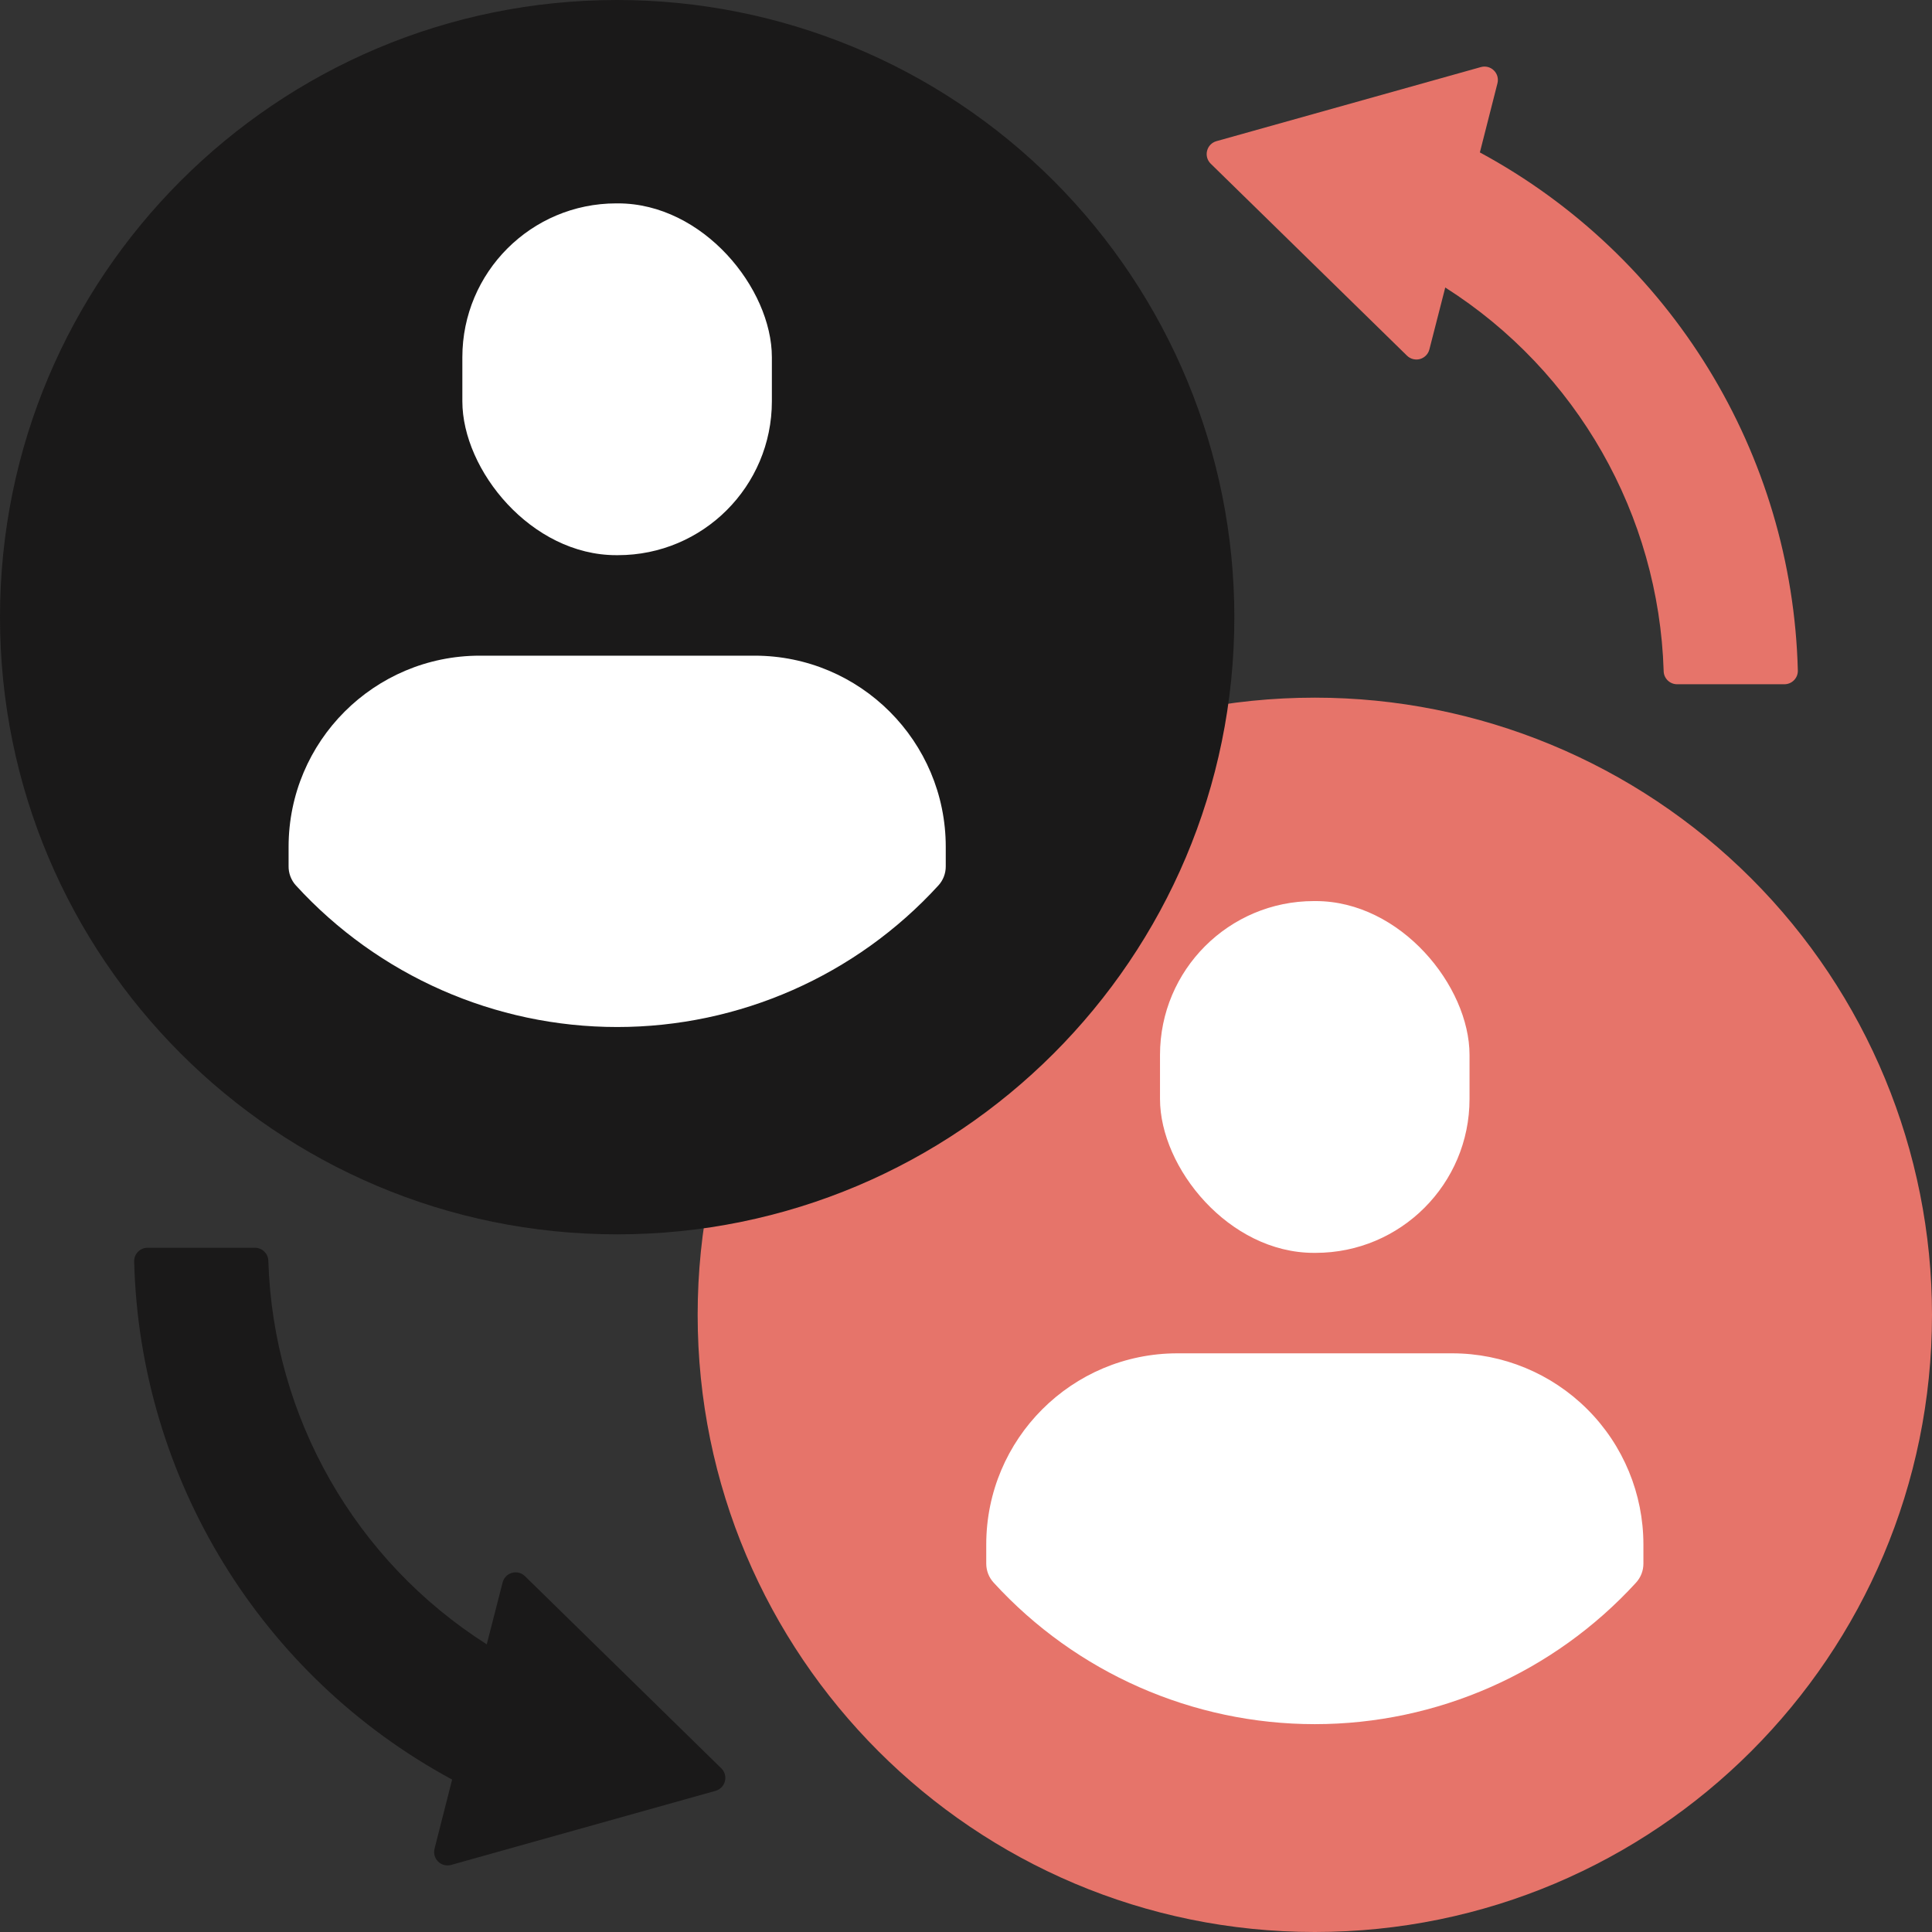 <?xml version="1.0" encoding="UTF-8"?>
<svg width="48px" height="48px" viewBox="0 0 48 48" version="1.1" xmlns="http://www.w3.org/2000/svg" xmlns:xlink="http://www.w3.org/1999/xlink">
    <rect x="0" y="0" width="48" height="48" fill="#333333" stroke="none"/>
    <title>7</title>
    <g id="Page-1" stroke="none" stroke-width="1" fill="none" fill-rule="evenodd">
        <g id="7" fill-rule="nonzero">
            <path d="M32.667,17.333 C24.198,17.333 17.333,24.198 17.333,32.667 C17.333,41.135 24.198,48 32.667,48 C41.135,48 48,41.135 48,32.667 C48,28.6 46.385,24.7 43.509,21.824 C40.633,18.949 36.733,17.333 32.667,17.333 Z" id="Path" fill="#E6746A"></path>
            <rect id="Rectangle" fill="#FFFFFF" x="28.82" y="22.387" width="7.69" height="8.74" rx="3.823"></rect>
            <path d="M36.08,33.623 L29.253,33.623 C26.63,33.623 24.503,35.75 24.503,38.373 L24.503,38.847 C24.503,39.022 24.568,39.191 24.687,39.32 C26.735,41.56 29.631,42.836 32.667,42.836 C35.702,42.836 38.598,41.56 40.647,39.32 C40.765,39.191 40.831,39.022 40.83,38.847 L40.83,38.373 C40.83,37.114 40.33,35.905 39.439,35.015 C38.548,34.124 37.34,33.623 36.08,33.623 L36.08,33.623 Z" id="Path" fill="#FFFFFF"></path>
            <path d="M12.093,40.853 C8.821,38.773 6.789,35.209 6.667,31.333 C6.667,31.149 6.517,31 6.333,31 L3.667,31 C3.483,31 3.333,31.149 3.333,31.333 C3.468,36.732 6.482,41.646 11.233,44.213 L10.797,45.927 C10.766,46.043 10.799,46.166 10.885,46.25 C10.97,46.335 11.095,46.366 11.21,46.333 L17.777,44.493 C17.892,44.461 17.981,44.37 18.01,44.255 C18.04,44.139 18.006,44.017 17.92,43.933 L13.043,39.16 C12.958,39.076 12.835,39.045 12.72,39.077 C12.605,39.109 12.516,39.201 12.487,39.317 L12.093,40.853 Z" id="Path" fill="#1A1919"></path>
            <path d="M36.767,3.787 L37.203,2.073 C37.234,1.957 37.201,1.834 37.115,1.75 C37.03,1.665 36.905,1.634 36.79,1.667 L30.223,3.507 C30.108,3.539 30.019,3.63 29.99,3.745 C29.96,3.861 29.994,3.983 30.08,4.067 L34.957,8.837 C35.042,8.92 35.165,8.952 35.28,8.92 C35.395,8.887 35.484,8.796 35.513,8.68 L35.907,7.143 C39.18,9.224 41.212,12.79 41.333,16.667 C41.333,16.851 41.483,17 41.667,17 L44.333,17 C44.517,17 44.667,16.851 44.667,16.667 C44.532,11.268 41.518,6.354 36.767,3.787 Z" id="Path" fill="#E6746A"></path>
            <path d="M15.333,0 C6.865,0 0,6.865 0,15.333 C0,23.802 6.865,30.667 15.333,30.667 C23.802,30.667 30.667,23.802 30.667,15.333 C30.667,11.267 29.051,7.367 26.176,4.491 C23.3,1.615 19.4,0 15.333,0 Z" id="Path" fill="#1A1919"></path>
            <rect id="Rectangle" fill="#FFFFFF" x="11.487" y="5.053" width="7.69" height="8.74" rx="3.823"></rect>
            <path d="M18.747,16.29 L11.92,16.29 C9.297,16.29 7.17,18.417 7.17,21.04 L7.17,21.513 C7.166,21.693 7.232,21.868 7.353,22 C9.402,24.24 12.298,25.516 15.333,25.516 C18.369,25.516 21.265,24.24 23.313,22 C23.432,21.871 23.497,21.702 23.497,21.527 L23.497,21.04 C23.497,18.417 21.37,16.29 18.747,16.29 Z" id="Path" fill="#FFFFFF"></path>
        </g>
    </g>
</svg>